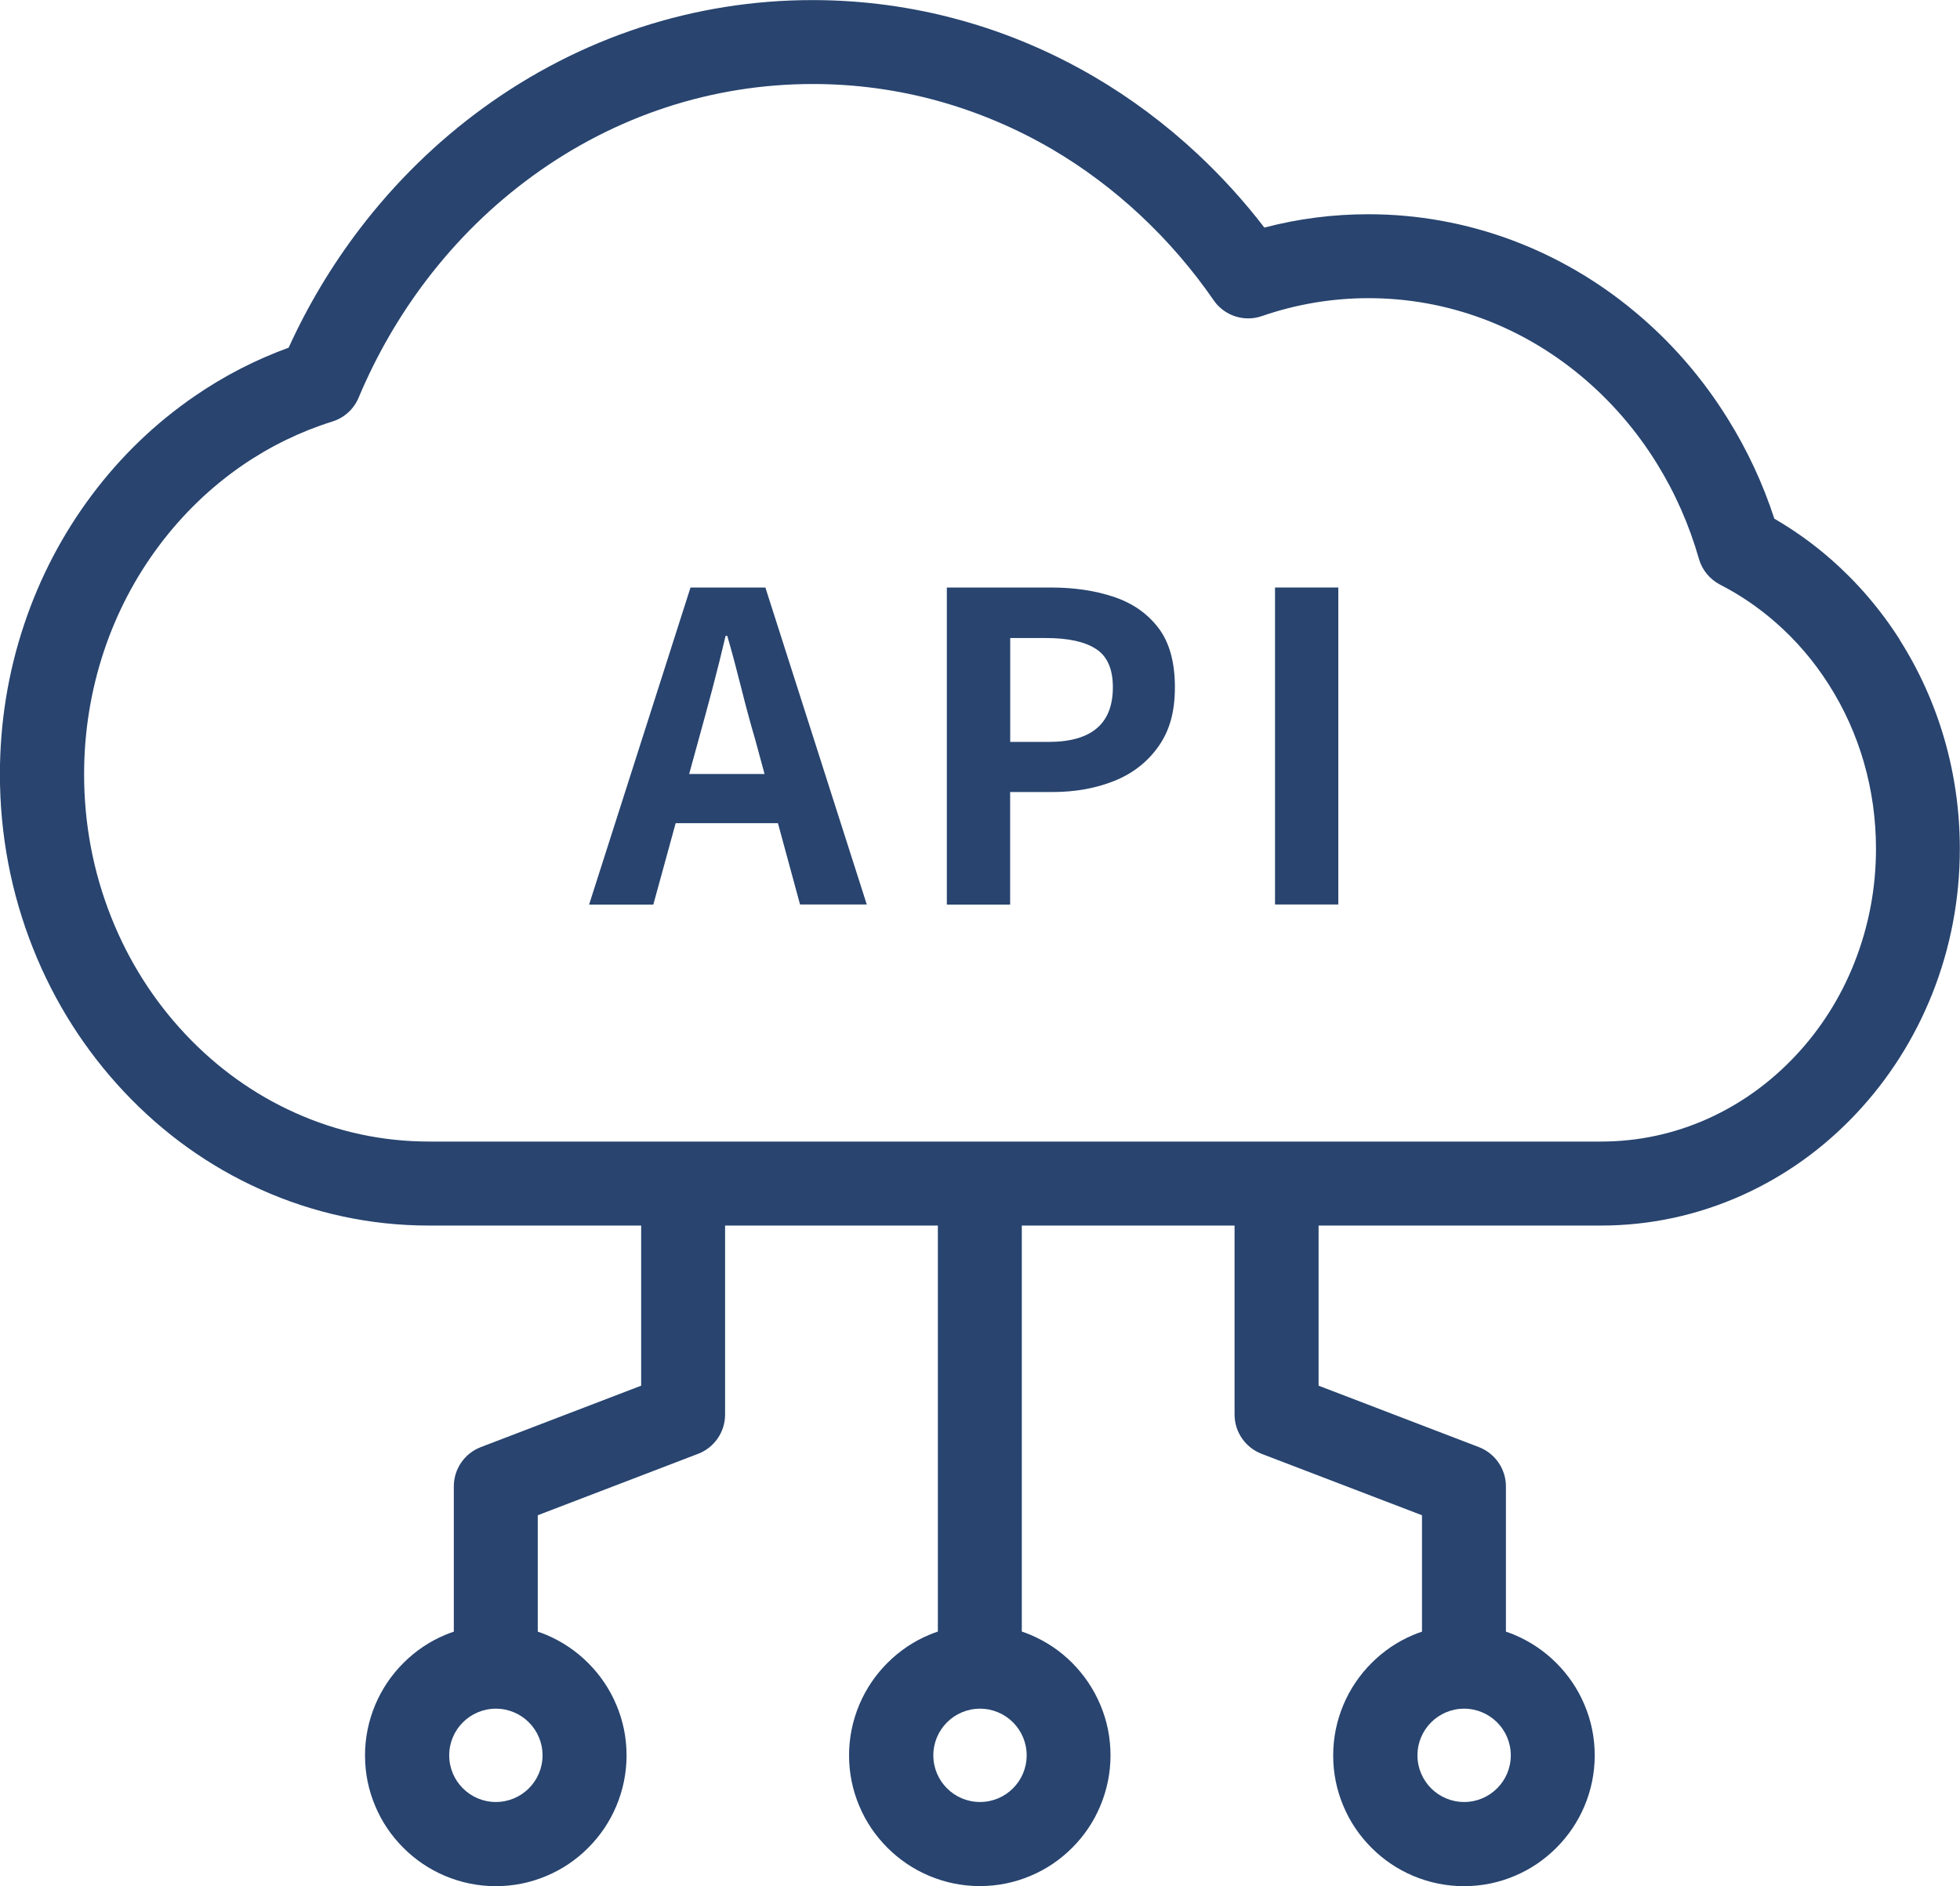<?xml version="1.0" encoding="UTF-8"?><svg id="_レイヤー_2" xmlns="http://www.w3.org/2000/svg" viewBox="0 0 233.52 224.74"><defs><style>.cls-1{fill:#28446f;}</style></defs><g id="Calque_1"><path class="cls-1" d="M226.32,76.19h0c-2.29-3.59-5.05-6.81-8.22-9.58-2.08-1.82-4.33-3.43-6.7-4.8-1.36-4.18-3.22-8.17-5.53-11.88-3.02-4.87-6.75-9.17-11.09-12.78-4.41-3.68-9.33-6.54-14.61-8.52-5.49-2.05-11.26-3.1-17.14-3.1-4.21,0-8.36.53-12.39,1.59-2.41-3.14-5.08-6.08-7.96-8.77-3.78-3.53-7.92-6.63-12.31-9.2-5.02-2.94-10.39-5.22-15.94-6.75-5.73-1.59-11.66-2.39-17.63-2.39-14.1,0-27.67,4.45-39.24,12.86-5.54,4.03-10.48,8.87-14.7,14.4-3.33,4.37-6.18,9.12-8.47,14.16-3.93,1.43-7.69,3.36-11.19,5.77-4.69,3.22-8.82,7.19-12.28,11.82-3.48,4.65-6.18,9.82-8.04,15.38-1.92,5.73-2.89,11.74-2.89,17.86,0,7.19,1.33,14.17,3.95,20.76,2.54,6.39,6.19,12.13,10.83,17.07,4.68,4.98,10.15,8.9,16.26,11.64,6.36,2.86,13.12,4.31,20.09,4.31.21,0,.44,0,.71,0h24.56v19.08l-19.1,7.32c-1.94.74-3.22,2.6-3.22,4.68v17.31c-.36.12-.71.25-1.06.4-1.86.78-3.52,1.91-4.95,3.34-1.43,1.43-2.55,3.09-3.34,4.95-.81,1.92-1.23,3.96-1.23,6.06s.41,4.14,1.23,6.06c.78,1.86,1.91,3.52,3.34,4.95,1.43,1.43,3.09,2.55,4.95,3.34,1.92.81,3.96,1.23,6.06,1.23s4.14-.41,6.06-1.23c1.86-.78,3.52-1.91,4.95-3.34,1.43-1.43,2.55-3.09,3.34-4.95.81-1.92,1.23-3.96,1.23-6.06s-.41-4.14-1.23-6.06c-.78-1.85-1.91-3.52-3.34-4.95-1.43-1.43-3.09-2.55-4.95-3.34-.35-.15-.7-.28-1.06-.4v-13.87l19.1-7.32c1.94-.74,3.22-2.6,3.22-4.68v-22.52h25.35v48.38c-.36.12-.71.25-1.06.4-1.86.78-3.52,1.91-4.95,3.34-1.43,1.43-2.55,3.09-3.34,4.95-.81,1.92-1.23,3.96-1.23,6.06s.41,4.14,1.23,6.06c.78,1.86,1.91,3.52,3.34,4.95,1.43,1.43,3.09,2.55,4.95,3.34,1.92.81,3.96,1.23,6.06,1.23s4.14-.41,6.06-1.23c1.86-.78,3.52-1.91,4.95-3.34s2.55-3.09,3.33-4.95c.81-1.92,1.23-3.96,1.23-6.06s-.41-4.14-1.23-6.06c-.78-1.85-1.91-3.52-3.33-4.95s-3.09-2.55-4.95-3.34c-.35-.15-.7-.28-1.06-.4v-48.38h25.35v22.52c0,2.07,1.28,3.93,3.22,4.68l19.11,7.32v13.87c-.36.12-.71.25-1.06.4-1.86.78-3.52,1.91-4.95,3.34-1.43,1.43-2.55,3.09-3.34,4.95-.81,1.92-1.23,3.96-1.23,6.06s.41,4.14,1.23,6.06c.78,1.86,1.91,3.52,3.34,4.95,1.43,1.43,3.09,2.55,4.95,3.34,1.92.81,3.96,1.23,6.06,1.23s4.14-.41,6.06-1.23c1.86-.78,3.52-1.91,4.95-3.34,1.43-1.43,2.55-3.09,3.34-4.95.81-1.92,1.23-3.96,1.23-6.06s-.41-4.14-1.23-6.06c-.78-1.85-1.91-3.52-3.34-4.95-1.43-1.43-3.09-2.55-4.95-3.34-.35-.15-.7-.28-1.06-.4v-17.31c0-2.07-1.28-3.93-3.22-4.68l-19.1-7.32v-19.08h32.97c.22,0,.43,0,.65,0,5.84,0,11.51-1.22,16.84-3.61,5.11-2.3,9.68-5.57,13.6-9.74,3.88-4.13,6.92-8.92,9.05-14.25,2.18-5.49,3.29-11.31,3.29-17.3,0-8.93-2.49-17.56-7.2-24.95ZM64.64,209.17c0,3.07-2.49,5.56-5.56,5.56s-5.56-2.49-5.56-5.56,2.49-5.56,5.56-5.56,5.56,2.49,5.56,5.56ZM122.32,209.17c0,3.07-2.49,5.56-5.56,5.56s-5.56-2.49-5.56-5.56,2.49-5.56,5.56-5.56,5.56,2.49,5.56,5.56ZM174.44,203.61c3.06,0,5.56,2.49,5.56,5.56s-2.49,5.56-5.56,5.56-5.56-2.49-5.56-5.56,2.49-5.56,5.56-5.56ZM220.93,114.74c-1.65,4.16-4.02,7.89-7.03,11.09-3.01,3.2-6.51,5.71-10.41,7.47-4.03,1.81-8.32,2.73-12.73,2.73-.17,0-.33,0-.51,0-.03,0-.06,0-.09,0H51.8s-.05,0-.07,0c-.23,0-.43,0-.6,0-5.54,0-10.92-1.15-15.98-3.43-4.89-2.2-9.29-5.35-13.07-9.37-3.78-4.02-6.75-8.7-8.82-13.91-2.15-5.4-3.24-11.14-3.24-17.06,0-5.04.8-9.98,2.37-14.69,1.52-4.55,3.73-8.77,6.57-12.56,2.81-3.75,6.15-6.97,9.93-9.57,3.33-2.28,6.93-4.03,10.71-5.21,1.41-.44,2.56-1.48,3.13-2.85,2.11-5.03,4.84-9.76,8.12-14.06,3.63-4.76,7.88-8.92,12.63-12.37,9.85-7.16,21.38-10.94,33.36-10.94,5.07,0,10.1.68,14.96,2.03,4.71,1.31,9.27,3.24,13.55,5.74,7.5,4.4,14.16,10.62,19.25,18,.95,1.38,2.51,2.16,4.12,2.16.55,0,1.1-.09,1.64-.28,4.08-1.41,8.35-2.13,12.7-2.13,4.67,0,9.26.83,13.63,2.46,4.23,1.58,8.16,3.88,11.7,6.83,3.51,2.93,6.54,6.42,8.99,10.37,2.19,3.53,3.88,7.36,5.03,11.39.38,1.34,1.3,2.45,2.53,3.09,2.35,1.2,4.56,2.71,6.58,4.47,2.45,2.14,4.59,4.63,6.36,7.42,3.69,5.78,5.63,12.55,5.63,19.57,0,4.72-.87,9.29-2.58,13.6Z"/><path class="cls-1" d="M70.19,107.78l12.08-37.77h8.92l12.08,37.77h-7.95l-5.35-19.68c-.58-1.97-1.13-4.02-1.66-6.14s-1.08-4.19-1.66-6.19h-.2c-.48,2.04-.99,4.11-1.55,6.22-.56,2.11-1.11,4.15-1.66,6.12l-5.4,19.68h-7.65ZM77.69,98.09v-5.86h17.94v5.86h-17.94Z"/><path class="cls-1" d="M112.81,107.78v-37.77h12.39c2.79,0,5.29.37,7.52,1.12,2.23.75,3.99,1.98,5.3,3.7,1.31,1.72,1.96,4.07,1.96,7.06s-.65,5.21-1.96,7.06c-1.31,1.85-3.06,3.22-5.25,4.1-2.19.88-4.65,1.33-7.37,1.33h-5.05v13.41h-7.54ZM120.35,88.41h4.54c2.58,0,4.51-.54,5.79-1.63s1.91-2.72,1.91-4.89-.67-3.7-2.01-4.56c-1.34-.87-3.32-1.3-5.94-1.3h-4.28v12.39Z"/><path class="cls-1" d="M151.91,107.78v-37.77h7.54v37.77h-7.54Z"/></g></svg>